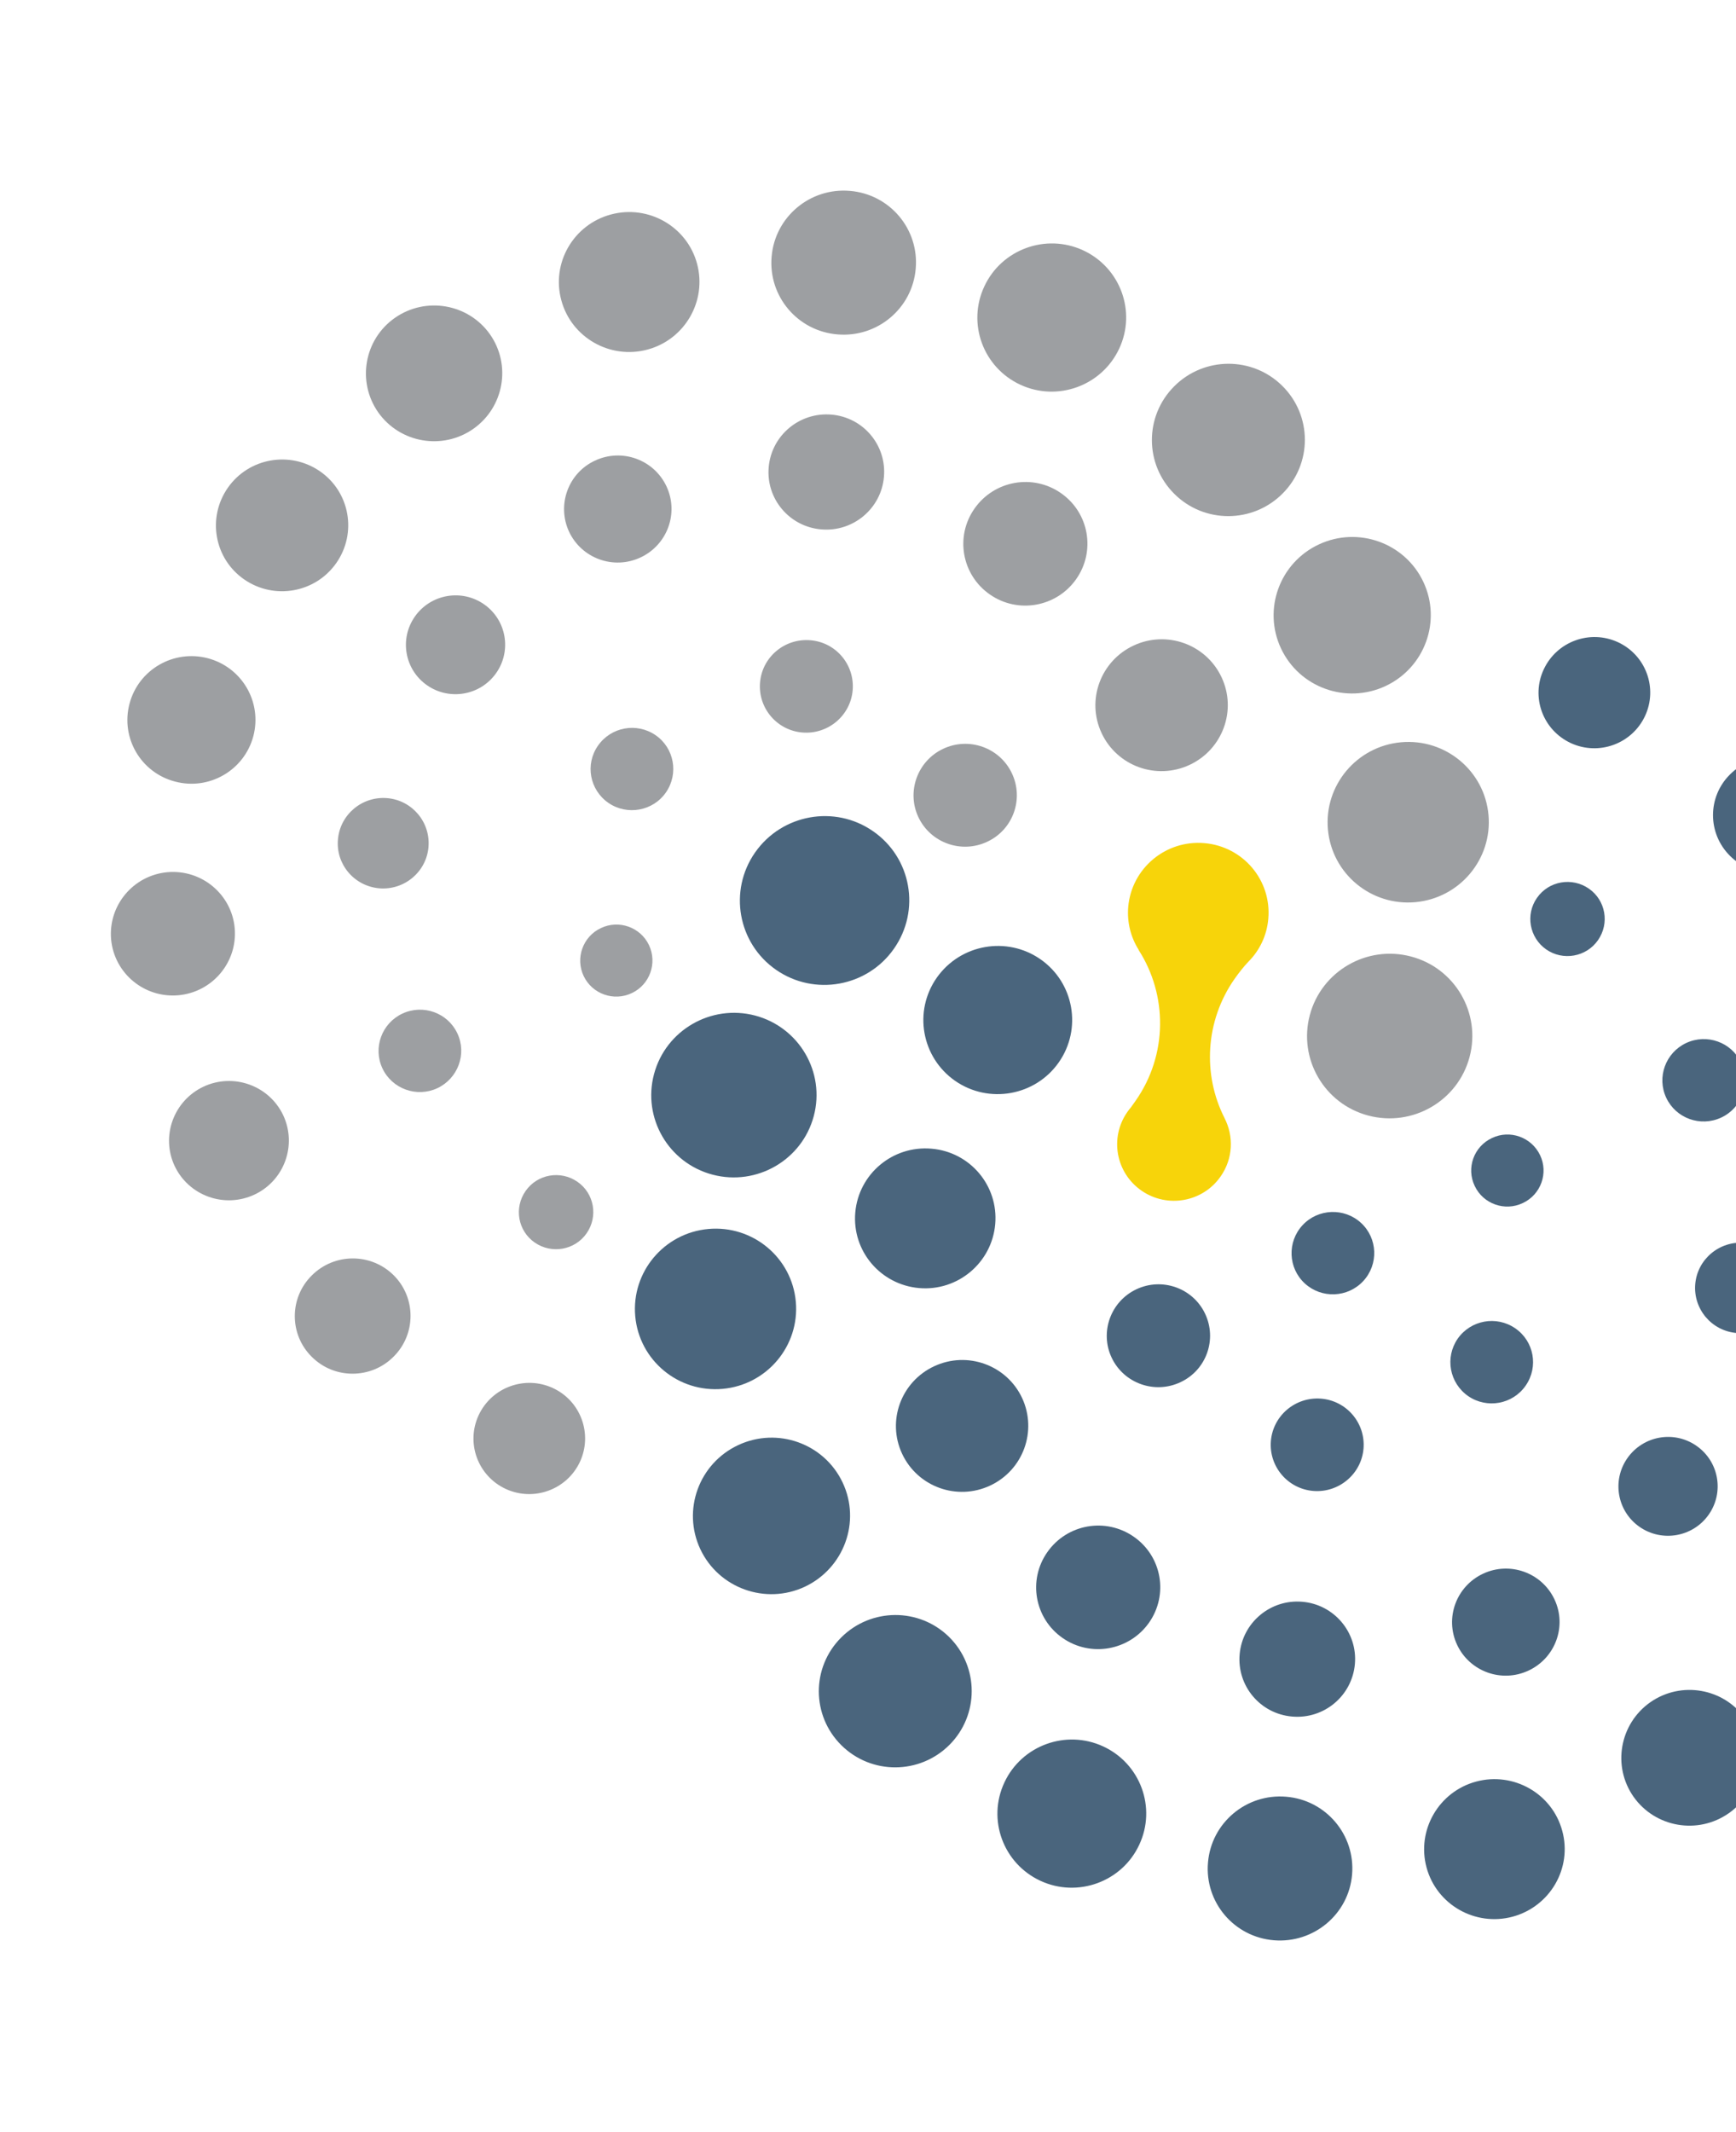 <svg xmlns="http://www.w3.org/2000/svg" width="101" height="124" viewBox="0 0 101 124" fill="none"><path d="M79.184 71.118C78.21 70.222 76.685 70.281 75.783 71.251C74.881 72.222 74.937 73.74 75.911 74.637C76.885 75.533 78.41 75.474 79.312 74.503C80.214 73.532 80.157 72.014 79.184 71.118Z" fill="#4A657D"></path><path d="M43.934 49.571C42.374 51.797 42.926 54.857 45.15 56.4C47.383 57.949 50.459 57.395 52.011 55.17C53.571 52.945 53.027 49.883 50.795 48.341C48.57 46.79 45.494 47.345 43.934 49.571Z" fill="#4A657D"></path><path d="M43.933 59.06C41.367 58.386 38.732 59.91 38.051 62.465C37.37 65.02 38.896 67.641 41.462 68.314C44.027 68.988 46.663 67.464 47.344 64.909C48.026 62.362 46.5 59.741 43.933 59.06Z" fill="#4A657D"></path><path d="M41.212 71.472C38.633 71.705 36.728 73.977 36.958 76.544C37.187 79.111 39.467 81.004 42.045 80.77C44.624 80.537 46.53 78.265 46.3 75.698C46.07 73.132 43.791 71.239 41.212 71.472Z" fill="#4A657D"></path><path d="M49.027 86.224C47.958 83.952 45.24 82.97 42.949 84.04C40.665 85.108 39.674 87.815 40.745 90.094C41.814 92.365 44.539 93.346 46.823 92.278C49.105 91.202 50.096 88.495 49.027 86.224Z" fill="#4A657D"></path><path d="M100.656 49.778C101.97 51.085 104.106 51.076 105.413 49.76C106.728 48.451 106.722 46.324 105.403 45.026C104.089 43.718 101.953 43.728 100.646 45.044C99.331 46.353 99.335 48.472 100.656 49.778Z" fill="#4A657D"></path><path d="M55.229 95.209C53.486 93.484 50.675 93.495 48.938 95.232C47.201 96.97 47.208 99.769 48.95 101.495C50.693 103.22 53.505 103.209 55.241 101.472C56.97 99.736 56.964 96.937 55.229 95.209Z" fill="#4A657D"></path><path d="M91.394 43.217C93.016 43.964 94.948 43.264 95.708 41.638C96.461 40.022 95.761 38.1 94.129 37.346C92.507 36.599 90.576 37.3 89.816 38.925C89.054 40.542 89.763 42.463 91.394 43.217Z" fill="#4A657D"></path><path d="M64.182 101.563C62.015 100.562 59.436 101.507 58.434 103.664C57.425 105.822 58.369 108.38 60.535 109.381C62.702 110.383 65.281 109.437 66.282 107.281C67.292 105.122 66.348 102.564 64.182 101.563Z" fill="#4A657D"></path><path d="M74.833 104.49C72.514 104.292 70.475 106.004 70.281 108.312C70.078 110.62 71.794 112.647 74.112 112.837C76.43 113.027 78.47 111.323 78.664 109.015C78.859 106.708 77.143 104.681 74.833 104.49Z" fill="#4A657D"></path><path d="M90.891 106.473C90.308 104.307 88.058 103.024 85.881 103.609C83.703 104.194 82.411 106.435 82.995 108.602C83.579 110.769 85.828 112.051 88.006 111.466C90.19 110.872 91.483 108.639 90.891 106.473Z" fill="#4A657D"></path><path d="M101.54 99.952C100.278 98.171 97.806 97.745 96.013 98.996C94.223 100.256 93.791 102.718 95.045 104.5C96.306 106.28 98.779 106.706 100.571 105.455C102.371 104.202 102.803 101.74 101.54 99.952Z" fill="#4A657D"></path><path d="M54.502 56.857C53.133 58.808 53.609 61.49 55.568 62.857C57.526 64.216 60.229 63.737 61.598 61.785C62.966 59.834 62.489 57.144 60.531 55.785C58.574 54.426 55.878 54.905 54.502 56.857Z" fill="#4A657D"></path><path d="M94.683 84.795C93.769 86.097 94.084 87.888 95.389 88.796C96.695 89.705 98.495 89.388 99.41 88.087C100.325 86.786 100.009 84.995 98.704 84.086C97.397 83.17 95.598 83.494 94.683 84.795Z" fill="#4A657D"></path><path d="M54.189 66.802C51.935 66.609 49.96 68.269 49.76 70.506C49.562 72.75 51.227 74.713 53.473 74.908C55.719 75.103 57.702 73.441 57.901 71.197C58.1 68.961 56.442 66.988 54.189 66.802Z" fill="#4A657D"></path><path d="M101.492 72.278C100.039 72.156 98.754 73.228 98.629 74.674C98.504 76.121 99.579 77.399 101.032 77.521C102.485 77.643 103.77 76.571 103.895 75.124C104.02 73.678 102.947 72.407 101.492 72.278Z" fill="#4A657D"></path><path d="M57.603 86.396C59.531 85.496 60.358 83.219 59.465 81.3C58.565 79.382 56.277 78.555 54.349 79.455C52.421 80.355 51.586 82.633 52.487 84.551C53.388 86.469 55.675 87.296 57.603 86.396Z" fill="#4A657D"></path><path d="M96.941 63.842C97.502 65.037 98.93 65.555 100.139 64.993C101.341 64.433 101.864 63.01 101.301 61.807C100.74 60.613 99.312 60.094 98.103 60.656C96.902 61.217 96.38 62.647 96.941 63.842Z" fill="#4A657D"></path><path d="M60.938 90.259C59.791 91.882 60.188 94.123 61.824 95.26C63.46 96.397 65.702 95.992 66.849 94.369C67.993 92.739 67.599 90.506 65.963 89.369C64.326 88.232 62.083 88.629 60.938 90.259Z" fill="#4A657D"></path><path d="M89.956 55.213C90.931 55.893 92.287 55.657 92.97 54.677C93.654 53.698 93.42 52.356 92.437 51.677C91.454 50.998 90.106 51.233 89.423 52.213C88.738 53.185 88.981 54.533 89.956 55.213Z" fill="#4A657D"></path><path d="M78.827 96.777C78.992 94.931 77.614 93.307 75.769 93.152C73.915 92.99 72.282 94.365 72.123 96.202C71.957 98.048 73.328 99.673 75.18 99.827C77.034 99.988 78.661 98.623 78.827 96.777Z" fill="#4A657D"></path><path d="M90.441 93.017C89.71 91.461 87.852 90.788 86.287 91.518C84.722 92.249 84.043 94.099 84.774 95.656C85.505 97.212 87.363 97.885 88.928 97.154C90.493 96.424 91.172 94.573 90.441 93.017Z" fill="#4A657D"></path><path d="M85.423 81.194C86.514 81.941 88.017 81.67 88.768 80.574C89.52 79.486 89.252 77.998 88.151 77.245C87.06 76.498 85.565 76.767 84.805 77.857C84.054 78.952 84.33 80.439 85.423 81.194Z" fill="#4A657D"></path><path d="M86.799 66.184C85.747 66.678 85.297 67.927 85.799 68.972C86.293 70.019 87.555 70.464 88.599 69.963C89.651 69.47 90.1 68.213 89.599 67.175C89.097 66.129 87.843 65.683 86.799 66.184Z" fill="#4A657D"></path><path d="M70.11 76.395C69.398 74.9 67.604 74.271 66.108 74.981C64.612 75.691 63.97 77.479 64.681 78.967C65.391 80.455 67.186 81.091 68.682 80.381C70.187 79.678 70.822 77.891 70.11 76.395Z" fill="#4A657D"></path><path d="M76.415 86.707C77.9 86.823 79.211 85.714 79.33 84.237C79.448 82.751 78.338 81.455 76.854 81.339C75.362 81.224 74.058 82.332 73.939 83.809C73.821 85.295 74.931 86.591 76.415 86.707Z" fill="#4A657D"></path><path d="M14.21 33.699C15.954 34.904 18.354 34.48 19.568 32.74C20.782 31.001 20.359 28.613 18.614 27.408C16.869 26.203 14.469 26.628 13.255 28.367C12.042 30.106 12.464 32.494 14.21 33.699Z" fill="#9D9FA2"></path><path d="M14.737 42.821C15.264 40.838 14.086 38.81 12.093 38.281C10.102 37.76 8.063 38.936 7.536 40.919C7.01 42.903 8.187 44.93 10.179 45.451C12.164 45.981 14.203 44.805 14.737 42.821Z" fill="#9D9FA2"></path><path d="M85.498 61.474C86.178 58.919 84.653 56.298 82.087 55.625C79.522 54.951 76.886 56.475 76.205 59.03C75.525 61.585 77.051 64.206 79.616 64.879C82.182 65.552 84.817 64.029 85.498 61.474Z" fill="#9D9FA2"></path><path d="M9.74 50.723C7.755 50.905 6.293 52.649 6.464 54.626C6.644 56.602 8.393 58.055 10.38 57.88C12.365 57.698 13.827 55.954 13.655 53.977C13.476 52.001 11.726 50.549 9.74 50.723Z" fill="#9D9FA2"></path><path d="M82.346 52.466C84.925 52.233 86.831 49.961 86.6 47.394C86.371 44.827 84.092 42.934 81.513 43.167C78.934 43.4 77.028 45.672 77.258 48.239C77.488 50.806 79.76 52.7 82.346 52.466Z" fill="#9D9FA2"></path><path d="M16.479 64.861C15.659 63.128 13.587 62.382 11.844 63.193C10.102 64.011 9.349 66.075 10.161 67.809C10.98 69.541 13.052 70.287 14.795 69.477C16.538 68.666 17.291 66.602 16.479 64.861Z" fill="#9D9FA2"></path><path d="M74.53 37.714C75.599 39.985 78.316 40.967 80.608 39.898C82.891 38.83 83.882 36.123 82.812 33.844C81.743 31.572 79.017 30.592 76.734 31.66C74.442 32.729 73.461 35.443 74.53 37.714Z" fill="#9D9FA2"></path><path d="M22.899 74.159C21.578 72.853 19.449 72.861 18.135 74.179C16.819 75.488 16.825 77.615 18.145 78.913C19.458 80.221 21.595 80.211 22.901 78.895C24.216 77.586 24.211 75.459 22.899 74.159Z" fill="#9D9FA2"></path><path d="M68.328 28.728C70.07 30.454 72.882 30.443 74.618 28.705C76.355 26.968 76.349 24.169 74.606 22.443C72.864 20.717 70.052 20.728 68.315 22.466C66.579 24.203 66.585 27.002 68.328 28.728Z" fill="#9D9FA2"></path><path d="M32.163 80.721C30.541 79.974 28.609 80.674 27.849 82.299C27.095 83.915 27.796 85.837 29.427 86.591C31.049 87.338 32.981 86.638 33.741 85.013C34.493 83.389 33.785 81.468 32.163 80.721Z" fill="#9D9FA2"></path><path d="M59.367 22.376C61.534 23.377 64.105 22.433 65.115 20.275C66.124 18.117 65.18 15.559 63.014 14.557C60.847 13.556 58.268 14.502 57.267 16.658C56.257 18.817 57.201 21.375 59.367 22.376Z" fill="#9D9FA2"></path><path d="M48.724 19.447C51.043 19.645 53.082 17.933 53.276 15.626C53.479 13.317 51.763 11.29 49.445 11.101C47.126 10.903 45.088 12.615 44.893 14.922C44.69 17.231 46.407 19.258 48.724 19.447Z" fill="#9D9FA2"></path><path d="M32.658 17.465C33.242 19.632 35.491 20.915 37.669 20.33C39.847 19.745 41.139 17.504 40.555 15.337C39.971 13.17 37.722 11.888 35.544 12.473C33.358 13.059 32.066 15.3 32.658 17.465Z" fill="#9D9FA2"></path><path d="M22.008 23.987C23.27 25.768 25.743 26.194 27.535 24.942C29.326 23.683 29.758 21.221 28.504 19.439C27.242 17.659 24.769 17.233 22.977 18.484C21.185 19.735 20.753 22.198 22.008 23.987Z" fill="#9D9FA2"></path><path d="M28.866 39.144C29.781 37.842 29.466 36.051 28.16 35.142C26.855 34.234 25.055 34.551 24.14 35.852C23.225 37.153 23.54 38.944 24.846 39.853C26.151 40.761 27.951 40.445 28.866 39.144Z" fill="#9D9FA2"></path><path d="M22.065 51.66C23.518 51.782 24.804 50.71 24.929 49.263C25.053 47.816 23.979 46.538 22.526 46.416C21.073 46.294 19.787 47.366 19.662 48.813C19.528 50.253 20.602 51.532 22.065 51.66Z" fill="#9D9FA2"></path><path d="M65.954 37.541C64.026 38.441 63.191 40.72 64.092 42.638C64.992 44.555 67.28 45.383 69.208 44.483C71.136 43.583 71.971 41.304 71.07 39.386C70.17 37.469 67.882 36.641 65.954 37.541Z" fill="#9D9FA2"></path><path d="M26.61 60.097C26.049 58.902 24.62 58.383 23.412 58.946C22.21 59.506 21.688 60.937 22.25 62.132C22.811 63.327 24.247 63.843 25.448 63.283C26.648 62.714 27.171 61.292 26.61 60.097Z" fill="#9D9FA2"></path><path d="M56.701 29.57C55.555 31.192 55.951 33.433 57.587 34.57C59.216 35.709 61.467 35.31 62.612 33.68C63.757 32.049 63.362 29.816 61.726 28.679C60.098 27.541 57.846 27.939 56.701 29.57Z" fill="#9D9FA2"></path><path d="M33.593 68.726C32.611 68.047 31.262 68.282 30.579 69.262C29.895 70.241 30.129 71.583 31.112 72.262C32.095 72.941 33.443 72.705 34.127 71.726C34.81 70.747 34.576 69.405 33.593 68.726Z" fill="#9D9FA2"></path><path d="M44.723 27.162C44.558 29.008 45.928 30.633 47.781 30.787C49.635 30.948 51.268 29.574 51.427 27.737C51.593 25.891 50.222 24.266 48.37 24.112C46.517 23.958 44.889 25.316 44.723 27.162Z" fill="#9D9FA2"></path><path d="M33.108 30.922C33.839 32.478 35.697 33.151 37.262 32.421C38.827 31.69 39.506 29.84 38.775 28.283C38.044 26.727 36.186 26.054 34.621 26.785C33.055 27.507 32.385 29.364 33.108 30.922Z" fill="#9D9FA2"></path><path d="M35.399 46.694C36.49 47.441 37.993 47.17 38.745 46.082C39.498 44.994 39.228 43.499 38.137 42.752C37.045 42.005 35.55 42.274 34.79 43.364C34.03 44.453 34.306 45.939 35.399 46.694Z" fill="#9D9FA2"></path><path d="M36.758 57.754C37.81 57.26 38.251 56.004 37.758 54.965C37.263 53.918 36.001 53.474 34.958 53.974C33.906 54.468 33.465 55.724 33.958 56.763C34.451 57.802 35.706 58.255 36.758 57.754Z" fill="#9D9FA2"></path><path d="M58.868 44.964C58.156 43.469 56.362 42.84 54.866 43.55C53.37 44.26 52.728 46.048 53.438 47.536C54.149 49.024 55.944 49.66 57.44 48.95C58.945 48.247 59.58 46.46 58.868 44.964Z" fill="#9D9FA2"></path><path d="M47.133 37.232C45.641 37.117 44.336 38.217 44.218 39.702C44.1 41.188 45.21 42.484 46.694 42.6C48.186 42.715 49.49 41.608 49.609 40.13C49.727 38.644 48.625 37.347 47.133 37.232Z" fill="#9D9FA2"></path><path d="M73.789 53.433C73.987 51.189 72.323 49.225 70.069 49.032C67.815 48.839 65.839 50.499 65.64 52.735C65.563 53.645 65.791 54.508 66.242 55.227C66.243 55.235 66.245 55.242 66.246 55.25C67.922 57.852 67.955 61.334 66.061 64.028C65.959 64.175 65.882 64.285 65.798 64.396C65.725 64.481 65.653 64.574 65.583 64.675C64.543 66.174 64.92 68.219 66.425 69.251C67.929 70.284 69.991 69.904 71.023 68.406C71.745 67.371 71.784 66.068 71.241 65.022L71.24 65.014C69.969 62.515 70.104 59.387 71.83 56.923C72.054 56.603 72.367 56.202 72.638 55.921C73.278 55.278 73.708 54.408 73.789 53.433Z" fill="#F7D40A"></path></svg>